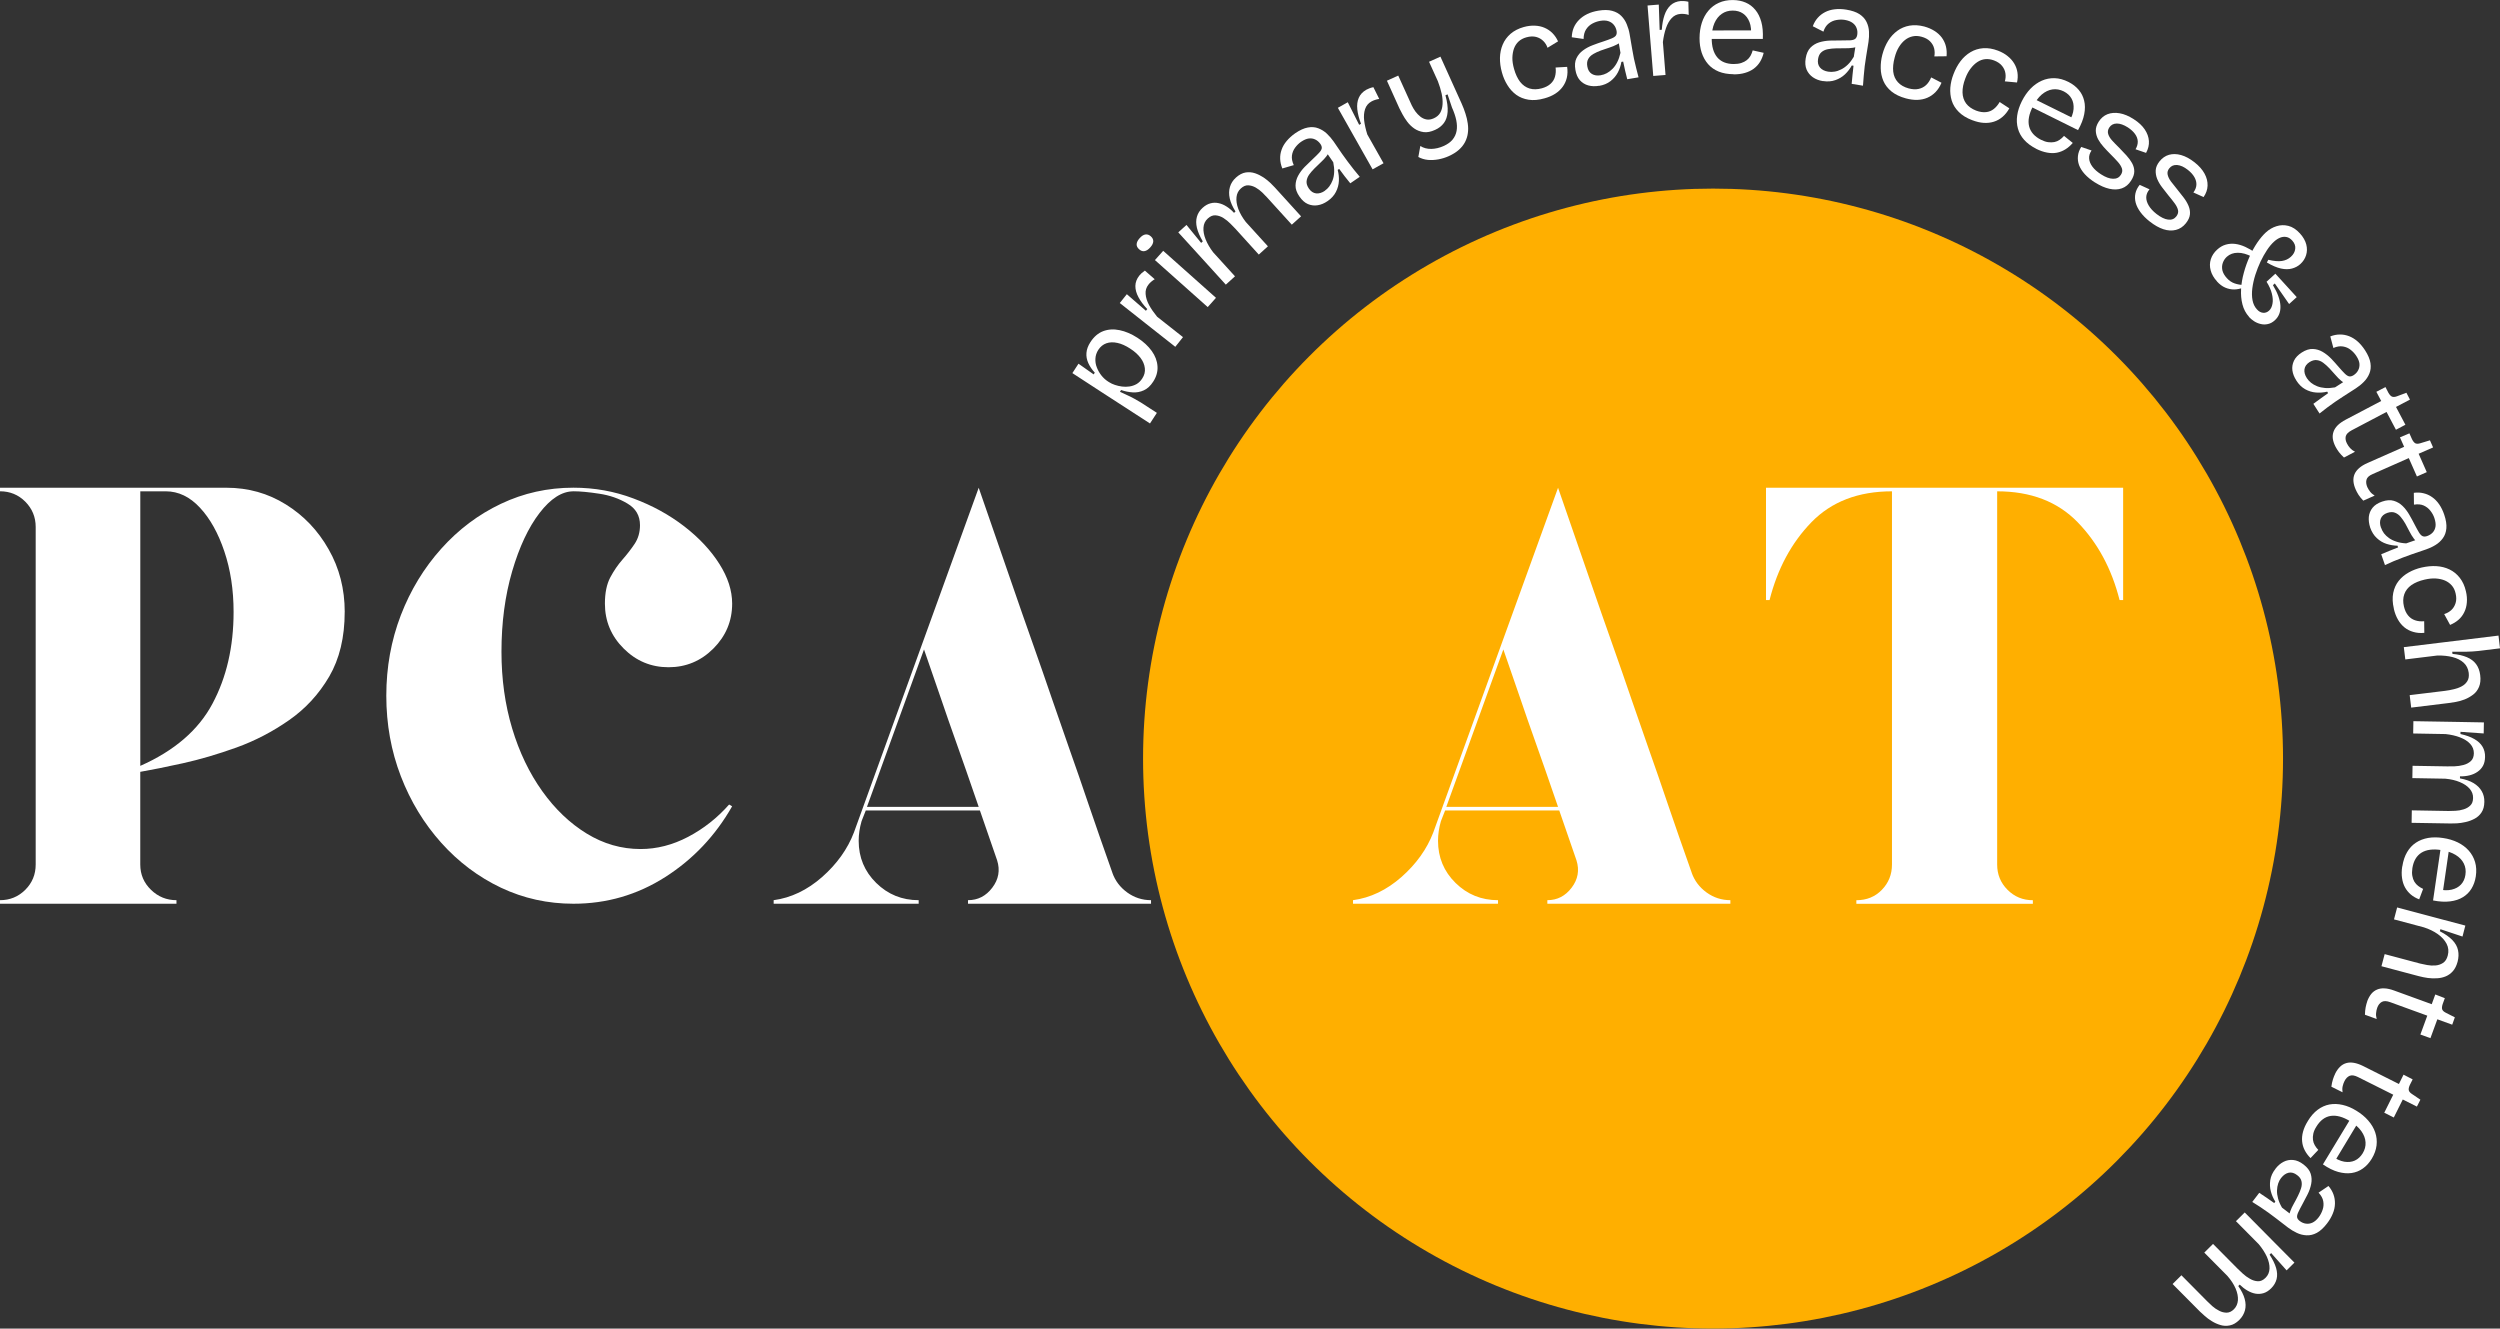 <?xml version="1.0" encoding="UTF-8"?> <svg xmlns="http://www.w3.org/2000/svg" xmlns:xlink="http://www.w3.org/1999/xlink" id="Layer_1" data-name="Layer 1" viewBox="0 0 731.3 388.64"><rect x="0" y="0" width="731.3" height="388.64" fill="#333333" stroke="none"/><defs><style> .cls-1 { fill: none; } .cls-2 { clip-path: url(#clippath-1); } .cls-3 { fill: #fff; } .cls-4 { fill: #ffaf00; } .cls-5 { clip-path: url(#clippath); } </style><clipPath id="clippath"><rect class="cls-1" x="334.37" y="55.17" width="333.47" height="333.47"></rect></clipPath><clipPath id="clippath-1"><circle class="cls-1" cx="501.1" cy="221.9" r="166.73"></circle></clipPath></defs><g id="f8c749588a"><g class="cls-5"><g class="cls-2"><path class="cls-4" d="M334.37,55.17h333.47v333.47h-333.47V55.17Z"></path></g></g><path class="cls-3" d="M100.83,179.01c0,7.42-1.51,13.71-4.52,18.88-3.02,5.16-6.93,9.41-11.75,12.77-4.81,3.36-9.93,6.03-15.38,8-5.45,1.96-10.66,3.49-15.65,4.6-4.99,1.1-9.16,1.94-12.5,2.52v27.1c0,2.91,1.04,5.37,3.13,7.4,2.08,2.03,4.57,3.04,7.46,3.04v1.04H0v-1.04c2.9,0,5.36-1.01,7.4-3.04,2.03-2.03,3.04-4.49,3.04-7.4v-98.73c0-2.9-1.02-5.36-3.04-7.4-2.03-2.03-4.49-3.04-7.4-3.04v-1.04h66.23c6.38,0,12.17,1.63,17.38,4.88,5.22,3.24,9.4,7.61,12.52,13.13,3.14,5.5,4.71,11.61,4.71,18.33ZM48.5,143.72h-7.46v80.31c9.96-4.4,16.99-10.46,21.1-18.17,4.13-7.71,6.19-16.66,6.19-26.85,0-6.48-.91-12.4-2.71-17.73-1.79-5.33-4.17-9.59-7.13-12.77-2.96-3.19-6.29-4.79-10-4.79Z"></path><path class="cls-3" d="M167.74,143.72c-3.36,0-6.67,2.12-9.92,6.35-3.24,4.22-5.91,9.91-8,17.04-2.08,7.13-3.13,14.97-3.13,23.54,0,8,1.04,15.48,3.13,22.44,2.09,6.95,5.03,13.06,8.79,18.33,3.76,5.27,8.1,9.41,13.02,12.42,4.93,3.02,10.18,4.52,15.75,4.52,4.75,0,9.38-1.19,13.9-3.56,4.53-2.38,8.53-5.53,12-9.46l.88.52c-4.86,8.57-11.39,15.47-19.56,20.69-8.17,5.21-17.12,7.81-26.85,7.81-7.53,0-14.6-1.56-21.21-4.69-6.6-3.14-12.42-7.51-17.46-13.13-5.04-5.63-8.99-12.11-11.83-19.48-2.83-7.36-4.25-15.21-4.25-23.54s1.42-16.2,4.25-23.56c2.84-7.36,6.79-13.84,11.83-19.46,5.04-5.63,10.86-10,17.46-13.13,6.61-3.14,13.68-4.71,21.21-4.71,6.14,0,11.98,1.05,17.54,3.15,5.57,2.08,10.53,4.81,14.88,8.17,4.34,3.36,7.76,7.02,10.25,10.96,2.5,3.93,3.75,7.81,3.75,11.63,0,5.1-1.83,9.47-5.48,13.13s-8.03,5.48-13.13,5.48-9.47-1.82-13.13-5.48c-3.66-3.65-5.48-8.03-5.48-13.13,0-3.13.52-5.67,1.56-7.65,1.05-1.97,2.24-3.71,3.56-5.21,1.33-1.51,2.52-3.05,3.56-4.6,1.05-1.57,1.58-3.4,1.58-5.48,0-2.78-1.22-4.89-3.67-6.33-2.43-1.46-5.18-2.42-8.25-2.88-3.07-.47-5.59-.71-7.56-.71Z"></path><path class="cls-3" d="M325.39,255.32c.82,2.32,2.27,4.24,4.35,5.75,2.08,1.5,4.4,2.25,6.96,2.25v1.04h-53.54v-1.04c2.89,0,5.26-1.21,7.1-3.65,1.86-2.44,2.33-5.11,1.42-8l-5.04-14.6h-33.38l-1.23,3.13c-.57,1.97-.85,3.89-.85,5.75,0,4.86,1.71,8.97,5.13,12.33,3.42,3.36,7.55,5.04,12.42,5.04v1.04h-42.42v-1.04c5.09-.69,9.82-2.95,14.17-6.77,4.34-3.83,7.45-8.18,9.31-13.04l36.5-100.83c3.47,9.97,6.48,18.67,9.02,26.08,2.55,7.42,4.84,13.99,6.88,19.73,2.03,5.74,3.88,11.07,5.56,16,1.68,4.92,3.39,9.84,5.13,14.77,1.75,4.92,3.6,10.28,5.56,16.08,1.97,5.79,4.29,12.45,6.96,19.98ZM253.6,236.03h32.69c-1.39-4.05-2.64-7.67-3.75-10.85-1.1-3.19-2.23-6.41-3.4-9.65-1.16-3.25-2.43-6.9-3.81-10.96-1.39-4.05-3.07-8.92-5.04-14.6l-16.69,46.06Z"></path><path class="cls-3" d="M494.86,255.32c.82,2.32,2.27,4.24,4.35,5.75,2.08,1.5,4.4,2.25,6.96,2.25v1.04h-53.54v-1.04c2.89,0,5.26-1.21,7.1-3.65,1.86-2.44,2.33-5.11,1.42-8l-5.04-14.6h-33.38l-1.23,3.13c-.57,1.97-.85,3.89-.85,5.75,0,4.86,1.71,8.97,5.13,12.33,3.42,3.36,7.55,5.04,12.42,5.04v1.04h-42.42v-1.04c5.09-.69,9.82-2.95,14.17-6.77,4.34-3.83,7.45-8.18,9.31-13.04l36.5-100.83c3.47,9.97,6.48,18.67,9.02,26.08,2.55,7.42,4.84,13.99,6.88,19.73,2.03,5.74,3.88,11.07,5.56,16,1.68,4.92,3.39,9.84,5.13,14.77,1.75,4.92,3.6,10.28,5.56,16.08,1.97,5.79,4.29,12.45,6.96,19.98ZM423.07,236.03h32.69c-1.39-4.05-2.64-7.67-3.75-10.85-1.1-3.19-2.23-6.41-3.4-9.65-1.16-3.25-2.43-6.9-3.81-10.96-1.39-4.05-3.07-8.92-5.04-14.6l-16.69,46.06Z"></path><path class="cls-3" d="M516.58,142.68h104.48v32.85h-1.04c-2.32-9.15-6.41-16.74-12.27-22.77-5.85-6.03-13.7-9.04-23.54-9.04v109.17c0,2.91,1.01,5.37,3.04,7.4,2.03,2.03,4.49,3.04,7.4,3.04v1.04h-51.63v-1.04c3.01,0,5.5-1.01,7.46-3.04,1.97-2.03,2.96-4.49,2.96-7.4v-109.17c-9.85,0-17.7,3.02-23.56,9.04-5.85,6.03-9.93,13.62-12.25,22.77h-1.04v-32.85Z"></path><path class="cls-3" d="M336.39,123.87l-14.1-9.13-8.6-5.6,1.79-2.75,4.44,3.13.33-.5c-.83-.9-1.46-1.84-1.9-2.81-.44-.98-.63-1.98-.54-3,.08-1.03.47-2.07,1.17-3.15,1.02-1.57,2.26-2.63,3.73-3.19,1.47-.55,3.07-.65,4.79-.29,1.72.35,3.46,1.09,5.23,2.23,1.76,1.14,3.15,2.43,4.17,3.85,1.03,1.43,1.59,2.93,1.69,4.48.11,1.54-.31,3.05-1.27,4.52-.78,1.21-1.69,2.05-2.73,2.52-1.03.47-2.11.68-3.25.6-1.14-.07-2.27-.3-3.4-.69l-.33.52c.72.33,1.44.67,2.15,1,.72.32,1.42.67,2.08,1.04.68.36,1.31.73,1.9,1.1l4.67,3.02-2,3.08ZM334.12,110.73c.64-.97.9-1.98.77-3.02-.11-1.05-.54-2.07-1.29-3.06-.75-.98-1.76-1.88-3.02-2.69-1.29-.84-2.53-1.4-3.71-1.65-1.19-.26-2.26-.23-3.21.1-.96.33-1.75.97-2.38,1.92-.53.83-.81,1.7-.85,2.58-.05.88.08,1.74.42,2.58.32.83.76,1.6,1.31,2.31.56.71,1.2,1.3,1.92,1.77l.4.25c.45.29.99.55,1.65.77.66.22,1.35.39,2.08.48.72.1,1.45.09,2.19-.02.73-.11,1.43-.34,2.08-.71.65-.38,1.2-.92,1.65-1.63Z"></path><path class="cls-3" d="M343.79,101.45l-8.69-6.85-7.54-5.96,2.06-2.58,5.58,4.85.4-.5c-1.13-1.19-1.98-2.35-2.58-3.48-.61-1.13-.91-2.22-.9-3.29.02-1.07.4-2.07,1.15-3.02.18-.23.41-.47.67-.71.25-.23.57-.48.96-.75l2.88,2.52c-.38.22-.71.47-1.02.73-.32.27-.59.55-.81.85-.64.81-.92,1.72-.83,2.75.07,1.03.41,2.1,1,3.21.6,1.1,1.39,2.24,2.35,3.42l7.58,5.98-2.25,2.83Z"></path><path class="cls-3" d="M353.28,89.83l-15.44-13.75,2.42-2.71,15.44,13.75-2.42,2.71ZM336.45,72.4c-.55.61-1.1.97-1.65,1.06-.54.1-1.06-.07-1.56-.52-.53-.46-.78-.96-.75-1.52.03-.55.32-1.14.88-1.75.57-.64,1.13-1,1.67-1.08.54-.09,1.08.08,1.6.54.5.45.74.95.71,1.5-.03.54-.32,1.14-.9,1.77Z"></path><path class="cls-3" d="M358.57,83.26l-8.4-9.25-5.5-6.04,2.4-2.17,4.29,5.25.48-.44c-.84-1.43-1.42-2.74-1.71-3.94-.29-1.21-.29-2.3,0-3.29.28-.98.83-1.85,1.67-2.6.75-.68,1.52-1.11,2.31-1.31.79-.21,1.58-.22,2.38-.04.79.17,1.57.5,2.33,1,.78.49,1.49,1.1,2.15,1.83l.44-.4c-.86-1.36-1.43-2.64-1.69-3.83-.27-1.21-.24-2.32.06-3.35.3-1.04.89-1.95,1.75-2.73.93-.84,1.88-1.34,2.83-1.5.96-.15,1.88-.07,2.77.23.89.31,1.71.72,2.48,1.23.76.52,1.43,1.05,2,1.6.58.56,1.02,1,1.31,1.33l7.67,8.44-2.71,2.44-7.23-7.96c-.38-.42-.85-.9-1.42-1.46-.57-.55-1.21-1.03-1.92-1.44-.71-.4-1.43-.61-2.17-.65-.74-.04-1.46.27-2.17.92-.74.66-1.16,1.5-1.27,2.54-.11,1.04.06,2.19.52,3.44.47,1.25,1.2,2.52,2.19,3.81l6.48,7.13-2.67,2.42-6.81-7.52c-.41-.43-.91-.94-1.5-1.54-.6-.61-1.27-1.15-2.02-1.63-.75-.47-1.52-.73-2.29-.79-.78-.07-1.54.24-2.29.92-.78.71-1.2,1.59-1.27,2.65-.08,1.06.13,2.21.63,3.46s1.24,2.52,2.21,3.79l6.38,7.02-2.69,2.44Z"></path><path class="cls-3" d="M388.33,58.83c-.95.66-1.91,1.06-2.9,1.21-.97.16-1.93.04-2.85-.35-.92-.4-1.73-1.13-2.46-2.19-.79-1.14-1.17-2.21-1.15-3.23.02-1.01.27-1.97.77-2.88.5-.92,1.14-1.78,1.92-2.58.79-.8,1.58-1.57,2.38-2.31.8-.75,1.42-1.36,1.85-1.83.44-.48.69-.92.75-1.29.05-.38-.07-.79-.38-1.25-.42-.59-.92-1.03-1.5-1.31-.58-.29-1.22-.4-1.9-.31-.68.08-1.43.41-2.25.96-.67.46-1.25,1.03-1.75,1.71-.51.68-.82,1.45-.94,2.31-.11.85.07,1.79.54,2.81l-3.35.98c-.39-.94-.59-1.88-.63-2.79-.04-.92.1-1.82.42-2.71.31-.89.8-1.73,1.48-2.54.67-.8,1.49-1.55,2.48-2.25,1.36-.93,2.6-1.49,3.71-1.69,1.13-.21,2.15-.13,3.06.23.93.35,1.76.87,2.5,1.56.73.7,1.39,1.45,1.96,2.27l2.5,3.65c.5.71,1.04,1.46,1.63,2.25.58.78,1.18,1.56,1.79,2.33.61.77,1.19,1.47,1.75,2.13l-2.77,1.9c-.54-.68-1.09-1.36-1.65-2.06-.54-.71-1.08-1.42-1.6-2.15l-.44.29c.29,1.08.41,2.18.35,3.27-.06,1.1-.35,2.16-.88,3.19-.52,1.02-1.33,1.91-2.46,2.69ZM387.54,55.79c.5-.34.94-.77,1.31-1.27.39-.51.71-1.13.98-1.83.26-.71.41-1.5.44-2.38.04-.88-.05-1.82-.27-2.85l-2.1-3.06.96-.48c-.11.6-.4,1.2-.85,1.79-.45.58-.99,1.17-1.63,1.75-.63.57-1.24,1.17-1.85,1.79-.61.61-1.14,1.22-1.58,1.83-.43.61-.68,1.26-.75,1.94-.06.68.17,1.39.67,2.13.58.85,1.29,1.32,2.13,1.42.84.08,1.7-.17,2.56-.77Z"></path><path class="cls-3" d="M401.52,49.55l-5.44-9.63-4.73-8.38,2.9-1.63,3.33,6.6.54-.29c-.58-1.53-.94-2.93-1.08-4.21-.14-1.28,0-2.4.42-3.38.42-.98,1.16-1.78,2.21-2.38.25-.14.54-.27.88-.4.33-.14.73-.26,1.19-.35l1.71,3.44c-.43.06-.84.16-1.23.29-.39.13-.74.28-1.06.46-.91.5-1.52,1.24-1.85,2.23-.32.97-.41,2.08-.27,3.33.15,1.25.46,2.61.92,4.08l4.75,8.42-3.17,1.77Z"></path><path class="cls-3" d="M423.82,45.66c-.97.44-2,.76-3.08.96-1.07.19-2.1.24-3.08.15-.99-.1-1.91-.39-2.77-.85l.58-3.21c.93.58,2,.87,3.21.85,1.22-.03,2.42-.31,3.6-.85,1.15-.51,2.03-1.14,2.63-1.88.61-.75,1-1.59,1.17-2.54.17-.94.13-1.99-.1-3.15-.24-1.15-.66-2.38-1.25-3.69l-1.29-3.85-.63.27c.53,1.91.74,3.52.65,4.85-.1,1.33-.47,2.43-1.1,3.27-.63.85-1.48,1.52-2.56,2-1.24.57-2.36.79-3.38.65-1.02-.15-1.92-.5-2.71-1.04-.79-.55-1.47-1.21-2.04-1.96-.57-.76-1.04-1.5-1.42-2.21-.39-.71-.68-1.27-.88-1.69l-3.67-8.13,3.31-1.5,3.27,7.21c.18.42.41.93.69,1.52.29.6.65,1.19,1.06,1.77.42.57.9,1.07,1.44,1.5.54.43,1.14.71,1.79.83.67.13,1.4.01,2.19-.35.82-.38,1.43-.9,1.83-1.58.4-.69.63-1.52.69-2.48.07-.97-.02-2.03-.27-3.17-.25-1.14-.62-2.34-1.1-3.6l-2.58-5.69,3.33-1.5,6.23,13.79c.43.96.8,1.93,1.1,2.9.32.96.54,1.93.67,2.9.14.96.15,1.89.02,2.79-.11.89-.39,1.75-.81,2.58-.42.82-1.02,1.58-1.79,2.27-.77.69-1.74,1.31-2.94,1.85Z"></path><path class="cls-3" d="M451.78,28.77c-1.71.49-3.26.62-4.65.4-1.38-.22-2.58-.7-3.6-1.44-1.02-.75-1.88-1.69-2.58-2.83-.71-1.14-1.24-2.36-1.6-3.69-.42-1.48-.61-2.92-.58-4.31.03-1.39.3-2.68.81-3.88.5-1.19,1.26-2.23,2.29-3.13,1.04-.89,2.32-1.55,3.85-1.98,1.15-.32,2.24-.45,3.27-.4,1.04.04,1.99.25,2.85.63.88.38,1.64.9,2.29,1.56.67.67,1.21,1.47,1.63,2.4l-3.08,1.88c-.25-.76-.66-1.42-1.23-1.98-.56-.57-1.25-.96-2.08-1.19-.83-.22-1.79-.19-2.85.1-.92.25-1.68.66-2.29,1.21-.6.56-1.05,1.24-1.35,2.04-.29.81-.45,1.71-.48,2.71-.02,1,.15,2.09.48,3.27.43,1.54,1.02,2.81,1.77,3.79.76.97,1.69,1.63,2.77,1.96,1.08.32,2.28.3,3.6-.06,1.08-.3,1.94-.75,2.56-1.33.64-.58,1.07-1.28,1.29-2.1.23-.82.29-1.7.17-2.65l3.38-.19c.17,1.14.13,2.21-.1,3.21-.24.99-.65,1.87-1.23,2.65-.57.78-1.3,1.45-2.19,2.02-.88.56-1.91,1-3.1,1.33Z"></path><path class="cls-3" d="M467.76,25.09c-1.14.2-2.19.16-3.15-.1-.96-.26-1.78-.77-2.46-1.52-.67-.76-1.1-1.77-1.31-3.02-.24-1.38-.14-2.51.31-3.42.44-.92,1.08-1.68,1.92-2.29.84-.63,1.79-1.13,2.83-1.52,1.04-.4,2.08-.77,3.13-1.1,1.04-.34,1.86-.65,2.46-.9.59-.25,1-.53,1.21-.85.21-.32.27-.75.19-1.29-.13-.71-.4-1.31-.81-1.81-.41-.5-.94-.86-1.6-1.08-.66-.22-1.47-.25-2.44-.08-.79.14-1.56.41-2.29.81-.74.41-1.34.97-1.81,1.71-.46.74-.7,1.66-.71,2.77l-3.46-.5c.04-1.03.23-1.96.58-2.81.36-.84.88-1.6,1.54-2.27.67-.68,1.47-1.25,2.42-1.71.94-.46,2.01-.78,3.19-.98,1.64-.28,3-.26,4.08.04,1.09.29,1.99.79,2.69,1.5.69.7,1.23,1.52,1.6,2.46.39.93.67,1.89.83,2.88l.75,4.38c.14.85.3,1.75.5,2.71.21.95.43,1.9.67,2.85.23.96.46,1.85.69,2.67l-3.31.56c-.21-.84-.42-1.7-.63-2.56-.2-.86-.39-1.73-.56-2.6l-.52.08c-.18,1.08-.53,2.12-1.04,3.1-.52.97-1.22,1.81-2.13,2.52-.91.71-2.02,1.18-3.35,1.4ZM468.28,22c.59-.09,1.18-.3,1.75-.6.57-.3,1.11-.72,1.65-1.25.54-.54,1.01-1.2,1.4-1.98.4-.78.71-1.68.94-2.71l-.63-3.65,1.1-.02c-.35.47-.85.89-1.52,1.23-.67.35-1.41.66-2.23.92-.81.27-1.62.54-2.44.83-.81.29-1.54.64-2.21,1.02-.66.38-1.16.86-1.5,1.46-.33.58-.43,1.31-.27,2.19.17,1.02.61,1.74,1.33,2.19.72.43,1.59.56,2.63.38Z"></path><path class="cls-3" d="M483.61,22.21l-.9-11.02-.77-9.58,3.29-.27.25,7.42.63-.06c.11-1.64.38-3.06.79-4.27s1.01-2.17,1.79-2.9c.79-.72,1.79-1.13,3-1.23.29-.01.61,0,.96.02.36.02.77.08,1.23.19l.1,3.85c-.42-.14-.83-.23-1.25-.27-.41-.04-.79-.05-1.17-.02-1.03.08-1.89.5-2.58,1.25-.7.75-1.24,1.72-1.65,2.92-.41,1.18-.7,2.54-.9,4.06l.77,9.63-3.6.29Z"></path><path class="cls-3" d="M507.09,21.71c-1.66-.02-3.1-.27-4.33-.77-1.24-.51-2.27-1.23-3.1-2.17-.82-.94-1.45-2.06-1.88-3.35-.43-1.29-.64-2.72-.63-4.29.01-1.63.23-3.11.67-4.48.44-1.36,1.08-2.53,1.92-3.52.83-1,1.85-1.77,3.06-2.31,1.21-.55,2.58-.82,4.13-.81,1.39.02,2.63.27,3.73.75,1.09.47,2.03,1.18,2.81,2.13.78.93,1.36,2.1,1.75,3.52.39,1.41.53,3.06.44,4.98h-16.19l.02-2.48,13.92-.02-1.23,1.69c.15-1.65.01-3.03-.42-4.13-.43-1.09-1.06-1.93-1.9-2.5-.83-.57-1.83-.85-2.98-.85-1.22-.01-2.29.3-3.21.94-.92.63-1.64,1.54-2.17,2.73-.52,1.2-.78,2.65-.79,4.35-.02,2.45.52,4.32,1.6,5.63,1.09,1.31,2.71,1.97,4.83,1.98.86,0,1.6-.1,2.23-.31s1.16-.48,1.6-.83c.44-.34.8-.76,1.08-1.25.28-.5.49-1.03.65-1.6l3.21.71c-.24.99-.6,1.88-1.08,2.67-.49.78-1.1,1.44-1.83,1.98-.74.54-1.6.95-2.58,1.23-.99.29-2.1.43-3.33.42Z"></path><path class="cls-3" d="M533.24,23.73c-1.14-.18-2.12-.56-2.94-1.13-.82-.57-1.43-1.31-1.83-2.23-.39-.93-.48-2.03-.27-3.29.22-1.38.69-2.42,1.4-3.15.71-.72,1.55-1.23,2.54-1.54,1-.3,2.06-.48,3.19-.52s2.23-.05,3.31-.04c1.09,0,1.96-.01,2.6-.04.65-.04,1.13-.18,1.44-.42.3-.23.51-.63.6-1.17.11-.72.05-1.38-.19-1.98-.22-.61-.61-1.11-1.17-1.52-.56-.42-1.32-.71-2.29-.88-.79-.13-1.6-.11-2.44.04-.83.14-1.59.48-2.27,1.02-.68.53-1.2,1.32-1.54,2.38l-3.1-1.58c.34-.94.82-1.76,1.44-2.46.61-.69,1.34-1.26,2.19-1.69.84-.43,1.78-.7,2.81-.81,1.04-.13,2.16-.09,3.35.1,1.64.27,2.93.71,3.88,1.33.94.63,1.63,1.39,2.06,2.29.43.89.67,1.84.71,2.85.05,1,0,1.99-.15,2.98l-.71,4.38c-.14.85-.27,1.76-.4,2.73-.11.97-.21,1.95-.29,2.94s-.16,1.9-.21,2.75l-3.31-.54.25-2.63c.08-.89.18-1.78.29-2.67l-.5-.08c-.53.97-1.2,1.84-2,2.6-.79.75-1.73,1.31-2.81,1.69-1.08.39-2.3.48-3.65.27ZM534.77,20.96c.59.1,1.21.1,1.83,0,.64-.09,1.29-.31,1.96-.65.68-.33,1.33-.8,1.96-1.4.63-.61,1.21-1.38,1.75-2.29l.58-3.67,1.06.33c-.5.35-1.12.58-1.85.69-.72.11-1.52.16-2.38.15-.86-.01-1.72,0-2.58.02-.86.02-1.67.1-2.42.25-.74.14-1.36.43-1.88.88-.52.45-.84,1.1-.98,1.98-.17,1.02.02,1.85.56,2.5.55.64,1.34,1.04,2.38,1.21Z"></path><path class="cls-3" d="M557.48,28.77c-1.71-.46-3.1-1.14-4.19-2.02-1.07-.88-1.85-1.89-2.35-3.04-.5-1.17-.77-2.42-.79-3.75-.03-1.34.13-2.68.48-4,.4-1.5.96-2.84,1.69-4.02.73-1.18,1.63-2.15,2.67-2.92,1.05-.78,2.25-1.28,3.58-1.52,1.33-.23,2.77-.15,4.31.25,1.15.32,2.16.76,3.02,1.31.88.56,1.59,1.22,2.15,1.98.55.77.94,1.6,1.17,2.52.22.92.28,1.89.19,2.9l-3.58.04c.15-.8.13-1.59-.06-2.35-.2-.78-.6-1.47-1.21-2.08-.61-.61-1.45-1.05-2.5-1.33-.93-.25-1.8-.28-2.6-.1-.79.17-1.53.52-2.21,1.06-.67.53-1.27,1.22-1.79,2.08-.52.85-.93,1.86-1.23,3.04-.42,1.54-.56,2.93-.42,4.17.15,1.22.61,2.25,1.38,3.08.76.83,1.8,1.43,3.13,1.79,1.09.29,2.07.34,2.92.15.84-.18,1.57-.56,2.19-1.13.61-.58,1.1-1.32,1.48-2.23l3.02,1.56c-.45,1.07-1.02,1.97-1.73,2.71-.71.73-1.51,1.29-2.4,1.67-.89.39-1.86.59-2.92.63-1.06.03-2.18-.12-3.38-.44Z"></path><path class="cls-3" d="M576.93,35.17c-1.67-.64-2.99-1.45-3.96-2.44-.97-.97-1.66-2.06-2.04-3.27-.38-1.22-.52-2.5-.42-3.83.11-1.33.42-2.64.92-3.92.54-1.44,1.23-2.71,2.06-3.81.84-1.11,1.82-1.99,2.94-2.65,1.13-.67,2.36-1.05,3.73-1.15,1.36-.09,2.78.14,4.27.71,1.13.43,2.08.97,2.88,1.63.8.64,1.44,1.37,1.92,2.19.48.81.79,1.68.92,2.6.14.93.09,1.9-.13,2.9l-3.56-.33c.23-.78.29-1.55.17-2.33-.11-.79-.44-1.52-.98-2.19-.54-.68-1.33-1.21-2.35-1.6-.89-.33-1.74-.46-2.56-.38-.81.08-1.57.36-2.29.83-.72.47-1.39,1.11-2,1.92-.61.79-1.14,1.76-1.56,2.9-.57,1.49-.84,2.85-.81,4.1.03,1.24.38,2.31,1.04,3.21.68.9,1.66,1.6,2.94,2.1,1.05.39,2.01.53,2.88.44.86-.08,1.63-.39,2.29-.92.67-.53,1.23-1.21,1.71-2.04l2.83,1.85c-.56,1.01-1.22,1.84-2,2.5-.78.67-1.64,1.14-2.56,1.42-.92.29-1.91.4-2.96.33-1.04-.07-2.14-.33-3.29-.77Z"></path><path class="cls-3" d="M595.63,43.52c-1.47-.75-2.66-1.63-3.54-2.63-.88-.99-1.48-2.08-1.81-3.29s-.41-2.48-.21-3.83c.19-1.36.65-2.74,1.35-4.15.72-1.44,1.57-2.67,2.56-3.69,1-1.03,2.09-1.8,3.29-2.33,1.19-.53,2.45-.77,3.77-.73,1.32.04,2.67.41,4.04,1.1,1.23.63,2.23,1.41,3,2.33.78.92,1.3,1.97,1.58,3.15.29,1.18.3,2.49.02,3.94-.27,1.45-.87,3-1.81,4.67l-14.5-7.19,1.1-2.21,12.48,6.17-1.81.96c.86-1.4,1.33-2.69,1.42-3.88.09-1.18-.1-2.21-.6-3.08-.49-.88-1.24-1.57-2.27-2.1-1.08-.54-2.18-.73-3.29-.58-1.1.16-2.15.66-3.15,1.5-.99.85-1.86,2.04-2.63,3.56-1.11,2.18-1.47,4.1-1.06,5.75.42,1.65,1.57,2.96,3.46,3.92.78.39,1.49.63,2.15.71.65.08,1.25.07,1.79-.04.55-.11,1.06-.33,1.52-.65.47-.32.9-.7,1.29-1.15l2.56,2.06c-.66.76-1.38,1.39-2.17,1.88-.78.48-1.61.81-2.5.98-.89.17-1.84.15-2.85-.04-1.02-.18-2.08-.55-3.19-1.1Z"></path><path class="cls-3" d="M612.82,53.38c-1.22-.78-2.22-1.6-3-2.46-.77-.85-1.31-1.72-1.65-2.6-.32-.89-.43-1.78-.33-2.69.09-.92.42-1.8.96-2.65l3.02,1.04c-.53.77-.77,1.55-.71,2.35.05.8.38,1.59.96,2.38.58.79,1.42,1.53,2.5,2.23,1.34.86,2.53,1.3,3.54,1.31,1.01.03,1.78-.35,2.29-1.15.4-.63.51-1.24.31-1.85-.2-.6-.58-1.23-1.17-1.9s-1.29-1.4-2.1-2.21c-.71-.71-1.4-1.43-2.06-2.17-.67-.73-1.22-1.5-1.65-2.29-.42-.8-.64-1.63-.67-2.48-.02-.84.27-1.73.85-2.65.68-1.05,1.54-1.78,2.58-2.19,1.05-.4,2.23-.49,3.54-.27,1.3.22,2.68.8,4.13,1.73,1.42.91,2.48,1.9,3.21,2.98.73,1.08,1.15,2.22,1.23,3.4.08,1.17-.2,2.33-.83,3.48l-3.08-1.06c.46-.78.67-1.54.65-2.29-.03-.76-.3-1.49-.81-2.19-.5-.69-1.2-1.33-2.1-1.92-1.2-.76-2.28-1.14-3.25-1.13-.96.02-1.69.41-2.19,1.19-.39.61-.49,1.23-.31,1.85.18.63.56,1.27,1.15,1.92.58.64,1.26,1.34,2.04,2.1.75.77,1.46,1.52,2.15,2.27.68.74,1.23,1.49,1.65,2.25.43.78.65,1.58.65,2.42s-.31,1.74-.92,2.69c-.71,1.13-1.61,1.88-2.71,2.27-1.1.39-2.31.43-3.65.13-1.32-.29-2.72-.91-4.21-1.85Z"></path><path class="cls-3" d="M628.84,64.8c-1.13-.89-2.03-1.8-2.71-2.73-.68-.93-1.15-1.85-1.4-2.77-.24-.92-.27-1.82-.08-2.71.19-.89.61-1.73,1.25-2.52l2.88,1.31c-.61.71-.93,1.47-.96,2.29-.02.8.23,1.63.73,2.46.5.84,1.26,1.67,2.27,2.46,1.26.98,2.4,1.53,3.4,1.65,1.01.13,1.8-.18,2.38-.92.47-.6.65-1.21.52-1.83-.13-.61-.45-1.28-.98-2-.52-.71-1.14-1.5-1.88-2.38-.63-.78-1.24-1.56-1.83-2.35-.6-.79-1.07-1.6-1.42-2.44-.33-.84-.47-1.69-.42-2.54.05-.84.42-1.7,1.1-2.56.78-.98,1.71-1.63,2.79-1.94,1.09-.3,2.28-.28,3.54.08,1.28.36,2.59,1.07,3.94,2.13,1.32,1.04,2.29,2.15,2.92,3.31.63,1.16.92,2.32.88,3.5-.04,1.17-.43,2.29-1.17,3.35l-2.98-1.35c.55-.73.84-1.48.88-2.23.04-.76-.16-1.51-.58-2.25-.43-.75-1.07-1.46-1.92-2.13-1.11-.88-2.16-1.34-3.13-1.42-.96-.08-1.73.24-2.31.98-.45.56-.6,1.16-.48,1.79.13.64.44,1.31.96,2.02.53.7,1.14,1.47,1.83,2.31.67.82,1.3,1.64,1.92,2.44.61.8,1.08,1.61,1.42,2.42.34.82.48,1.65.4,2.48s-.47,1.69-1.17,2.58c-.82,1.03-1.8,1.68-2.94,1.96-1.13.29-2.33.23-3.63-.19s-2.64-1.18-4.02-2.27Z"></path><path class="cls-3" d="M657.88,92.67c-.92-1.02-1.56-2.22-1.92-3.63-.36-1.39-.49-2.88-.4-4.46.09-1.58.36-3.19.81-4.81.44-1.63,1-3.19,1.67-4.69.67-1.51,1.42-2.88,2.25-4.1.83-1.22,1.67-2.21,2.5-2.98.96-.88,2-1.48,3.13-1.83,1.13-.36,2.28-.4,3.46-.1,1.19.29,2.32,1.03,3.4,2.21.96,1.06,1.57,2.14,1.85,3.23.28,1.1.26,2.15-.06,3.15-.31.99-.86,1.84-1.67,2.58-.67.61-1.48,1.05-2.44,1.31-.95.26-2.02.26-3.23,0-1.21-.27-2.58-.85-4.13-1.77l.42-.79c1.64.39,2.96.51,3.98.35,1.03-.16,1.9-.56,2.63-1.23.75-.68,1.17-1.45,1.27-2.31.11-.86-.18-1.67-.88-2.44-.54-.59-1.12-.94-1.73-1.04-.6-.11-1.21-.04-1.83.21-.61.25-1.2.64-1.75,1.15-.71.64-1.4,1.46-2.06,2.46s-1.3,2.13-1.9,3.38c-.58,1.25-1.09,2.54-1.52,3.88-.42,1.33-.71,2.64-.88,3.92-.16,1.28-.14,2.45.06,3.52.21,1.07.63,1.94,1.27,2.63.55.63,1.15.96,1.79,1.02.65.07,1.23-.14,1.75-.6.53-.47.86-1.15,1.02-2.02.17-.86.11-1.85-.17-2.96-.27-1.11-.79-2.28-1.56-3.5l2.58-2.35,6.25,6.85-2.23,2.02-4.19-6.02-.54.5c1.39,2.3,2.11,4.32,2.19,6.06.08,1.75-.47,3.16-1.65,4.23-.63.57-1.29.93-2,1.08-.71.17-1.41.17-2.1,0-.7-.16-1.34-.43-1.94-.81-.58-.38-1.09-.8-1.52-1.27ZM648.5,82.29c-.92-1-1.53-2.06-1.83-3.19-.31-1.13-.29-2.22.04-3.27s.95-1.99,1.85-2.81c.79-.72,1.63-1.21,2.52-1.46.89-.26,1.82-.33,2.79-.21.97.13,1.95.42,2.94.88.98.46,1.96,1.02,2.92,1.67l-.96,1.21c-1.5-.79-2.89-1.18-4.17-1.17-1.27,0-2.33.39-3.21,1.17-.53.49-.92,1.07-1.17,1.77-.25.69-.29,1.42-.13,2.19.18.76.61,1.53,1.31,2.29.68.75,1.44,1.26,2.27,1.54.83.29,1.71.44,2.63.46l-.06.77c-.91.34-1.8.53-2.69.54-.89.01-1.77-.17-2.63-.54-.85-.36-1.66-.97-2.44-1.83Z"></path><path class="cls-3" d="M671.72,111.29c-.63-.97-1.01-1.95-1.15-2.94-.13-.97.03-1.92.46-2.83.44-.92,1.2-1.71,2.27-2.4,1.17-.75,2.26-1.09,3.27-1.04,1.01.04,1.96.33,2.85.85.9.53,1.74,1.2,2.52,2,.78.82,1.51,1.64,2.21,2.46.72.83,1.31,1.47,1.77,1.92.47.46.9.72,1.27.79.39.07.82-.05,1.29-.35.59-.39,1.04-.87,1.33-1.44.3-.56.43-1.18.38-1.88-.06-.68-.35-1.44-.9-2.27-.43-.68-.98-1.28-1.65-1.81-.66-.53-1.41-.86-2.27-1-.85-.15-1.79,0-2.81.44l-.9-3.38c.96-.38,1.9-.56,2.81-.56.93-.01,1.83.16,2.71.5.89.35,1.72.87,2.5,1.56.78.7,1.49,1.55,2.15,2.56.89,1.39,1.42,2.65,1.58,3.77.17,1.14.05,2.16-.33,3.06-.38.92-.93,1.73-1.65,2.44-.71.72-1.49,1.34-2.33,1.88l-3.73,2.4c-.72.47-1.49.98-2.29,1.52-.79.55-1.59,1.13-2.4,1.73-.79.59-1.52,1.16-2.17,1.69l-1.81-2.83c.71-.52,1.42-1.04,2.13-1.56.71-.53,1.44-1.05,2.19-1.56l-.27-.44c-1.08.26-2.18.34-3.29.25-1.1-.08-2.15-.41-3.15-.96-1-.56-1.87-1.41-2.6-2.56ZM674.77,110.58c.33.51.75.97,1.25,1.38.5.4,1.09.74,1.79,1.02.71.28,1.49.45,2.35.52.86.07,1.82,0,2.88-.19l3.13-2,.44,1c-.58-.14-1.17-.45-1.75-.92-.57-.47-1.14-1.04-1.69-1.69-.56-.66-1.14-1.29-1.73-1.92-.6-.63-1.2-1.17-1.81-1.63-.6-.46-1.24-.73-1.92-.81-.67-.08-1.38.11-2.13.58-.86.55-1.35,1.25-1.48,2.08-.11.83.11,1.69.67,2.56Z"></path><path class="cls-3" d="M683.21,130.72c-.43-.83-.7-1.62-.81-2.35-.1-.74-.03-1.44.21-2.1.23-.67.65-1.29,1.23-1.88.58-.57,1.36-1.11,2.33-1.63l10.38-5.46-1.42-2.69,2.67-1.38.85,1.65c.34.6.69.97,1.04,1.13.34.16.81.14,1.4-.06l2.83-1.06,1.04,2-4.08,2.15,2.75,5.21-2.77,1.46-2.75-5.21-10.21,5.38c-1,.53-1.58,1.13-1.73,1.79-.14.67-.01,1.38.4,2.13.22.43.51.85.88,1.27.38.42.85.78,1.44,1.08l-3.23,1.69c-.58-.54-1.08-1.08-1.48-1.6-.39-.53-.71-1.03-.96-1.5Z"></path><path class="cls-3" d="M689.08,143.18c-.38-.85-.59-1.65-.65-2.4-.06-.75.05-1.45.33-2.1.28-.64.73-1.23,1.35-1.77s1.44-1.04,2.44-1.48l10.71-4.73-1.23-2.77,2.77-1.17.75,1.69c.3.61.63,1.02.96,1.21.34.18.81.19,1.4.02l2.9-.88.92,2.08-4.23,1.85,2.38,5.38-2.88,1.27-2.38-5.38-10.56,4.67c-1.03.44-1.64.99-1.81,1.65-.18.65-.1,1.36.23,2.15.21.46.48.9.81,1.33.33.44.78.83,1.35,1.17l-3.33,1.48c-.56-.57-1.02-1.14-1.38-1.69-.35-.56-.64-1.08-.85-1.58Z"></path><path class="cls-3" d="M693.33,154.32c-.36-1.1-.49-2.15-.4-3.15.11-.99.48-1.87,1.1-2.65.64-.78,1.56-1.38,2.77-1.79,1.32-.46,2.46-.53,3.44-.23.98.29,1.84.8,2.58,1.52.73.72,1.38,1.57,1.94,2.54.57.98,1.1,1.96,1.6,2.94.5.97.92,1.73,1.25,2.27.34.55.69.91,1.04,1.06.36.17.8.16,1.33-.02.68-.24,1.23-.6,1.67-1.08.43-.49.69-1.07.79-1.75.09-.68-.02-1.49-.33-2.42-.25-.77-.64-1.48-1.17-2.15-.52-.67-1.17-1.18-1.96-1.54-.79-.35-1.74-.43-2.85-.25l-.04-3.46c1.01-.14,1.96-.09,2.85.13.9.21,1.73.58,2.5,1.13.78.54,1.46,1.24,2.06,2.1.59.86,1.09,1.86,1.48,3.02.53,1.55.73,2.9.63,4.02-.1,1.14-.45,2.1-1.04,2.9-.58.8-1.31,1.46-2.17,1.98-.86.53-1.77.95-2.71,1.27l-4.21,1.44c-.81.28-1.67.59-2.58.94-.92.34-1.83.71-2.73,1.08-.91.39-1.74.76-2.52,1.13l-1.1-3.17c.82-.33,1.64-.68,2.46-1.02.82-.35,1.65-.68,2.48-.98l-.17-.5c-1.11-.02-2.19-.2-3.23-.54-1.04-.33-1.99-.9-2.83-1.69-.85-.78-1.49-1.81-1.94-3.08ZM696.5,154.34c.19.58.48,1.13.85,1.65.39.51.89.98,1.5,1.42.63.43,1.34.78,2.17,1.04.82.28,1.76.44,2.83.5l3.5-1.21.19,1.1c-.53-.28-1.02-.72-1.46-1.31-.45-.6-.86-1.28-1.25-2.04-.38-.77-.78-1.53-1.21-2.29-.43-.75-.89-1.42-1.38-2-.47-.57-1.03-.98-1.67-1.23-.64-.25-1.39-.23-2.23.06-.97.33-1.61.89-1.92,1.67-.31.78-.29,1.66.06,2.65Z"></path><path class="cls-3" d="M700.26,178.08c-.41-1.72-.47-3.27-.19-4.65.28-1.36.81-2.54,1.6-3.52.79-.99,1.77-1.81,2.94-2.46,1.17-.66,2.42-1.13,3.77-1.44,1.5-.34,2.94-.48,4.31-.4,1.39.08,2.67.41,3.83.96,1.18.57,2.19,1.39,3.02,2.46.84,1.07,1.44,2.38,1.79,3.94.28,1.15.36,2.24.27,3.27-.08,1.04-.33,1.98-.75,2.83-.41.86-.96,1.59-1.67,2.21-.71.63-1.54,1.13-2.48,1.52l-1.73-3.17c.79-.24,1.48-.62,2.06-1.15.58-.53,1.01-1.21,1.27-2.04.26-.82.27-1.77.02-2.83-.21-.95-.58-1.73-1.13-2.35-.53-.61-1.19-1.09-1.98-1.44-.79-.33-1.69-.54-2.69-.6-1-.06-2.1.05-3.29.33-1.56.36-2.84.9-3.85,1.6-1,.71-1.7,1.59-2.08,2.67-.38,1.07-.41,2.27-.1,3.6.26,1.09.67,1.97,1.23,2.63.55.67,1.23,1.13,2.04,1.4.8.28,1.69.36,2.65.27l.04,3.4c-1.16.11-2.22.02-3.21-.27-.99-.28-1.85-.72-2.6-1.33-.74-.6-1.37-1.35-1.9-2.27-.53-.91-.93-1.96-1.21-3.17Z"></path><path class="cls-3" d="M703.17,189.3l12.15-1.48,15.54-1.9.44,3.73-6.31.77c-.54.07-1.14.11-1.77.15-.63.04-1.27.07-1.92.08-.66.01-1.31.01-1.98,0-.66-.02-1.32-.02-2,0l.08.63c1.65.15,3.05.47,4.21.96,1.15.48,2.05,1.16,2.69,2.02.65.88,1.05,1.95,1.21,3.23.17,1.36.05,2.51-.35,3.44-.39.94-.97,1.7-1.73,2.27-.77.58-1.59,1.05-2.48,1.4-.89.34-1.75.59-2.58.73-.83.15-1.55.26-2.15.33l-10.9,1.33-.44-3.65,10.31-1.25c.88-.11,1.74-.27,2.6-.48.86-.2,1.63-.48,2.31-.85.69-.36,1.23-.86,1.63-1.5.4-.63.54-1.44.42-2.44-.16-1.22-.66-2.22-1.5-2.98-.83-.75-1.91-1.29-3.23-1.63-1.31-.33-2.79-.49-4.44-.46l-9.38,1.15-.44-3.6Z"></path><path class="cls-3" d="M705.92,210.96l12.5.21,8.17.15-.06,3.23-6.79-.48v.65c1.63.36,2.97.84,4.04,1.46,1.08.61,1.88,1.35,2.4,2.23.53.89.78,1.9.75,3.02-.02,1.01-.22,1.88-.6,2.58-.39.71-.93,1.29-1.6,1.75-.67.47-1.45.82-2.33,1.04-.89.22-1.83.32-2.81.29v.6c1.59.29,2.92.75,3.98,1.38,1.05.64,1.84,1.42,2.38,2.35.54.93.8,1.98.77,3.15-.02,1.25-.29,2.28-.83,3.08-.53.8-1.21,1.42-2.04,1.85-.83.44-1.7.76-2.6.96-.91.21-1.76.33-2.56.38-.79.04-1.41.05-1.85.04l-11.4-.19.06-3.65,10.75.19c.55,0,1.23-.02,2.02-.06.8-.03,1.59-.17,2.38-.42.79-.24,1.44-.61,1.96-1.13.53-.5.8-1.23.81-2.19.03-.99-.3-1.89-.98-2.69-.68-.79-1.64-1.45-2.88-1.96-1.22-.52-2.65-.85-4.27-1l-9.63-.17.06-3.6,10.15.17c.58.01,1.3,0,2.15-.02.86-.03,1.71-.16,2.56-.38.86-.22,1.58-.6,2.17-1.13.58-.52.88-1.28.9-2.29.01-1.04-.34-1.96-1.06-2.75-.71-.78-1.7-1.41-2.96-1.9-1.25-.49-2.67-.81-4.25-.98l-9.48-.17.06-3.63Z"></path><path class="cls-3" d="M702.73,253.43c.25-1.63.72-3.02,1.4-4.17.67-1.14,1.52-2.06,2.56-2.75,1.05-.7,2.26-1.16,3.6-1.4,1.34-.22,2.79-.22,4.33.02,1.61.23,3.05.67,4.33,1.29,1.28.63,2.34,1.42,3.21,2.4.86.97,1.48,2.09,1.85,3.35.38,1.28.44,2.68.21,4.21-.21,1.36-.64,2.55-1.27,3.58-.63,1.03-1.46,1.85-2.5,2.48-1.03.64-2.27,1.05-3.73,1.23-1.46.19-3.13.1-5-.27l2.33-16.02,2.44.38-2,13.77-1.48-1.44c1.63.38,3.01.42,4.15.15,1.14-.27,2.05-.77,2.73-1.5.69-.74,1.13-1.68,1.29-2.81.19-1.21.04-2.32-.46-3.33-.49-1-1.29-1.84-2.4-2.52-1.11-.68-2.52-1.16-4.21-1.42-2.42-.38-4.35-.12-5.79.77-1.43.9-2.31,2.4-2.65,4.5-.13.86-.14,1.61-.02,2.27.11.65.31,1.22.6,1.71.29.48.66.9,1.1,1.23.44.34.93.64,1.46.88l-1.15,3.06c-.95-.36-1.77-.84-2.48-1.44-.69-.6-1.26-1.3-1.69-2.1-.43-.79-.71-1.7-.85-2.73-.15-1.03-.13-2.16.06-3.38Z"></path><path class="cls-3" d="M701.18,265.44l12.13,3.23,7.85,2.08-.83,3.21-6.46-2.15-.17.6c1.55.8,2.77,1.66,3.65,2.56.89.92,1.44,1.91,1.67,2.98.23,1.07.19,2.2-.13,3.4-.31,1.13-.76,2.03-1.35,2.71-.6.68-1.29,1.19-2.06,1.52-.78.33-1.62.53-2.52.58-.91.07-1.82.04-2.75-.08-.92-.13-1.81-.31-2.69-.54l-10.9-2.9.94-3.54,10.4,2.77c.55.14,1.23.28,2.02.42.79.15,1.59.19,2.4.13.82-.06,1.56-.3,2.23-.73.67-.43,1.13-1.15,1.4-2.15.33-1.24.22-2.39-.33-3.46-.56-1.07-1.43-2.02-2.6-2.85-1.17-.82-2.52-1.47-4.04-1.96l-8.75-2.33.92-3.5Z"></path><path class="cls-3" d="M692.45,292.91c.32-.86.72-1.58,1.19-2.17.47-.57,1.04-.99,1.69-1.27.66-.28,1.39-.4,2.21-.35.83.04,1.76.25,2.79.63l11,4,1.04-2.85,2.79,1.08-.63,1.73c-.21.64-.26,1.15-.15,1.52.13.38.46.7,1,.98l2.71,1.38-.77,2.15-4.35-1.58-2.02,5.52-2.94-1.06,2.02-5.52-10.83-3.94c-1.06-.39-1.89-.42-2.48-.08-.6.33-1.04.9-1.33,1.69-.17.47-.28.98-.33,1.54-.07.55-.01,1.15.17,1.77l-3.44-1.25c.02-.79.08-1.52.21-2.17.13-.64.28-1.22.46-1.73Z"></path><path class="cls-3" d="M683.08,314.06c.42-.83.9-1.51,1.44-2.02.53-.52,1.14-.87,1.81-1.06.68-.2,1.42-.22,2.23-.08.82.14,1.72.45,2.71.94l10.46,5.25,1.35-2.73,2.67,1.38-.83,1.65c-.28.63-.39,1.13-.31,1.5.08.39.38.76.9,1.1l2.5,1.69-1.02,2.02-4.13-2.08-2.63,5.27-2.79-1.4,2.63-5.27-10.33-5.17c-1-.5-1.81-.62-2.44-.35-.63.28-1.13.8-1.5,1.56-.22.44-.4.93-.52,1.46-.13.54-.14,1.14-.04,1.79l-3.27-1.63c.1-.79.25-1.51.46-2.15.2-.63.42-1.18.67-1.67Z"></path><path class="cls-3" d="M675.08,327.93c.86-1.42,1.83-2.52,2.9-3.31,1.06-.79,2.2-1.31,3.44-1.54,1.23-.22,2.52-.18,3.85.13,1.33.3,2.67.86,4,1.69,1.39.84,2.55,1.8,3.48,2.88.94,1.08,1.63,2.23,2.04,3.46.42,1.22.55,2.49.4,3.81-.16,1.33-.64,2.65-1.44,3.96-.74,1.19-1.6,2.13-2.58,2.81-.97.69-2.06,1.13-3.27,1.31-1.2.18-2.5.07-3.92-.31-1.41-.39-2.9-1.13-4.48-2.21l8.38-13.85,2.1,1.29-7.19,11.94-.81-1.94c1.34.98,2.59,1.57,3.75,1.77,1.15.19,2.19.08,3.1-.33s1.68-1.12,2.29-2.1c.64-1.04.92-2.12.85-3.23-.06-1.11-.47-2.2-1.23-3.27-.75-1.06-1.85-2.03-3.31-2.92-2.08-1.28-3.97-1.79-5.65-1.54-1.68.26-3.07,1.3-4.19,3.13-.46.72-.76,1.41-.9,2.06-.14.65-.17,1.26-.1,1.81.07.55.24,1.07.52,1.56.28.5.63.96,1.04,1.38l-2.27,2.4c-.72-.72-1.29-1.49-1.71-2.31-.42-.82-.67-1.68-.75-2.58-.09-.91,0-1.85.27-2.85.27-.99.72-2.01,1.38-3.06Z"></path><path class="cls-3" d="M665.59,341.92c.7-.92,1.49-1.6,2.38-2.06.89-.46,1.83-.64,2.83-.54,1,.09,2.01.53,3.02,1.31,1.09.84,1.8,1.75,2.1,2.71.3.97.35,1.96.15,2.98-.2,1.03-.55,2.05-1.06,3.06-.5,1.01-1.02,1.99-1.54,2.94-.52.94-.91,1.71-1.19,2.31-.28.59-.39,1.08-.33,1.46.07.38.32.73.77,1.08.57.43,1.17.69,1.81.77.64.09,1.27,0,1.9-.29.64-.29,1.26-.83,1.85-1.6.48-.64.86-1.36,1.13-2.17.28-.79.34-1.62.19-2.48-.14-.85-.6-1.69-1.38-2.52l2.9-1.96c.67.78,1.15,1.59,1.46,2.46.32.86.46,1.76.44,2.71-.02.96-.22,1.92-.63,2.9-.39.97-.95,1.94-1.69,2.9-1,1.3-2,2.22-3,2.75-1,.53-1.99.76-2.98.71-.99-.04-1.94-.28-2.85-.71-.92-.43-1.77-.95-2.56-1.54l-3.52-2.71c-.68-.53-1.42-1.08-2.21-1.65-.79-.56-1.59-1.11-2.42-1.67-.83-.54-1.61-1.04-2.33-1.48l2.04-2.67c.72.48,1.45.97,2.19,1.46.74.5,1.47,1.01,2.19,1.54l.33-.42c-.59-.92-1.03-1.91-1.31-2.98-.29-1.07-.34-2.18-.17-3.31.17-1.13.67-2.22,1.5-3.29ZM667.3,344.53c-.38.48-.67,1.03-.88,1.65-.21.61-.32,1.29-.35,2.04-.03.75.08,1.54.31,2.38.22.83.6,1.71,1.15,2.65l2.94,2.25-.79.77c-.07-.6.02-1.25.27-1.96.25-.7.59-1.42,1.02-2.17s.83-1.52,1.21-2.29c.39-.77.69-1.51.92-2.23.23-.72.28-1.42.13-2.08-.14-.67-.56-1.27-1.27-1.79-.82-.64-1.64-.88-2.46-.71-.82.18-1.55.68-2.19,1.5Z"></path><path class="cls-3" d="M656.63,354.67l8.79,8.88,5.75,5.79-2.29,2.27-4.52-5.06-.46.46c.92,1.4,1.55,2.69,1.9,3.88.34,1.19.4,2.28.15,3.27-.25.98-.77,1.88-1.56,2.67-.72.72-1.47,1.2-2.25,1.44-.77.23-1.55.28-2.35.15-.81-.14-1.6-.45-2.4-.92-.79-.46-1.53-1.04-2.23-1.73l-.42.42c.93,1.33,1.56,2.59,1.88,3.77.32,1.19.35,2.3.08,3.33-.28,1.04-.82,1.98-1.65,2.81-.89.88-1.8,1.41-2.75,1.6-.94.21-1.86.17-2.77-.1-.9-.27-1.74-.64-2.52-1.13-.78-.47-1.46-.98-2.06-1.52-.61-.53-1.07-.95-1.4-1.27l-8.02-8.08,2.58-2.56,7.56,7.63c.39.4.89.86,1.48,1.4.6.53,1.27.98,2,1.35.72.38,1.45.56,2.19.56s1.45-.33,2.13-1c.7-.7,1.08-1.57,1.17-2.63.07-1.04-.15-2.18-.67-3.42-.53-1.22-1.32-2.45-2.4-3.69l-6.77-6.83,2.56-2.54,7.15,7.21c.41.42.93.91,1.56,1.48.63.58,1.33,1.09,2.1,1.52.76.44,1.53.68,2.31.71.78.04,1.53-.3,2.25-1.02.73-.72,1.11-1.62,1.15-2.69.04-1.06-.22-2.2-.77-3.44-.56-1.22-1.35-2.45-2.38-3.69l-6.67-6.73,2.56-2.54Z"></path></g></svg> 
